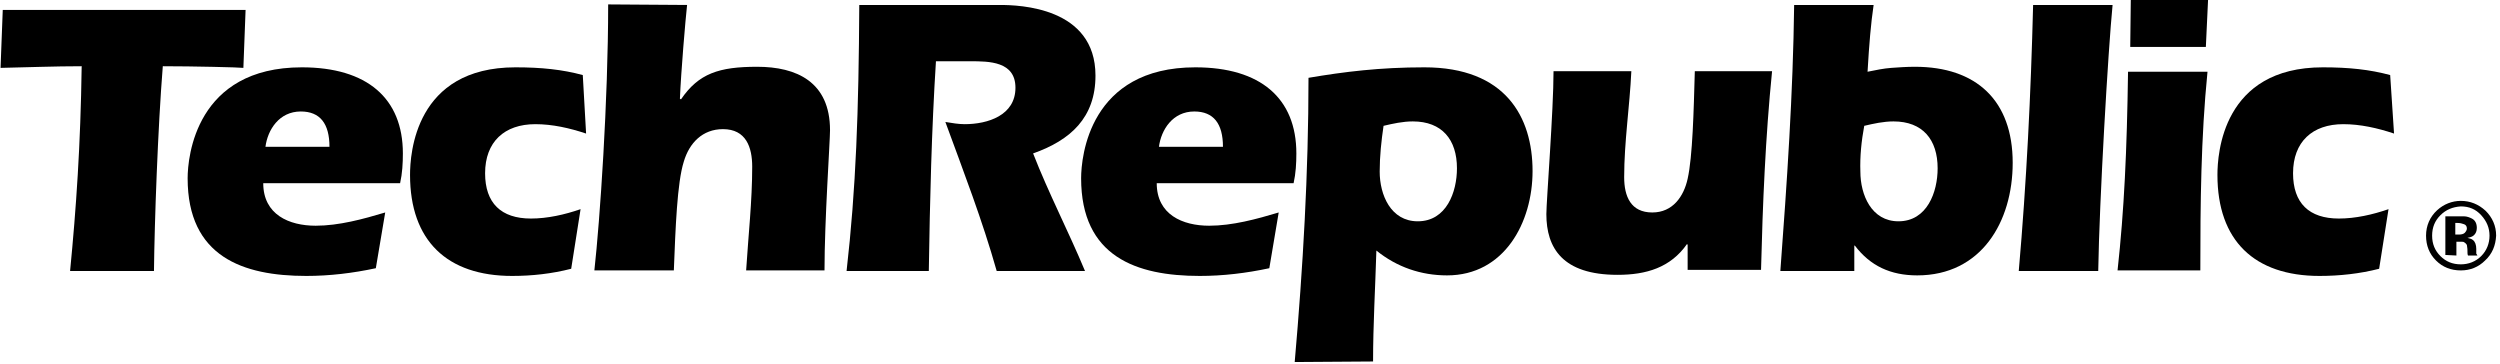 <svg width="453" height="66" viewBox="0 0 453 66" fill="none" xmlns="http://www.w3.org/2000/svg">
<path d="M44.5 1.8L44.1 12.3C43.5 12.2 34.9 12 29.5 12C28.6 23.2 28 40.2 27.9 49.1H12.7C13.8 37.8 14.6 26.3 14.8 12C9.9 12 5 12.2 0.1 12.3L0.5 1.8C0.4 1.8 44.5 1.8 44.5 1.8Z" fill="black"/>
<path d="M48.1 26.6C48.5 23.5 50.6 20.2 54.5 20.2C58 20.2 59.7 22.4 59.7 26.6H48.1ZM72.5 33.2C72.9 31.4 73 29.6 73 27.8C73 17.8 66.5 12.2 54.7 12.2C35.5 12.2 34 28.4 34 32.3C34 46.5 44 50 55.5 50C59.7 50 63.9 49.5 68.1 48.6L69.8 38.5C65.8 39.7 61.4 40.9 57.2 40.9C52.4 40.9 47.7 38.9 47.7 33.2H72.5Z" fill="black"/>
<path d="M106.2 24.2C103.2 23.2 100.1 22.5 97 22.5C91.4 22.5 87.9 25.7 87.9 31.4C87.9 36.8 90.8 39.6 96.2 39.6C99.2 39.6 102.3 38.9 105.2 37.9L103.5 48.7C100 49.6 96.4 50 92.8 50C81 50 74.3 43.6 74.3 31.7C74.3 27.9 75.2 12.2 93.4 12.2C98.1 12.2 101.9 12.6 105.6 13.6L106.2 24.2Z" fill="black"/>
<path d="M124.5 0.9C124.2 3.6 123.4 13 123.2 17.9L123.4 18C126.6 13.3 130.3 12.1 137.2 12.1C144.3 12.1 150.4 14.8 150.4 23.6C150.4 25.6 149.4 40 149.4 49H135.2C135.6 42.7 136.3 36.4 136.3 30.2C136.3 26.7 135.2 23.4 131 23.4C127.3 23.4 124.9 25.9 123.9 29.3C122.7 33.1 122.4 41.3 122.1 49H107.7C108.7 40 110.2 18.3 110.2 0.8L124.5 0.9Z" fill="black"/>
<path d="M169.6 11C168.8 23.6 168.5 36.3 168.3 49.1H153.4C155.1 34.2 155.6 20.2 155.7 0.9H181.2C184.7 0.9 198.5 1.3 198.5 13.7C198.5 21.3 194 25.4 187.2 27.8C190 35 193.6 41.9 196.6 49.1H180.6C178 39.9 174.6 31.1 171.3 22.1C172.5 22.3 173.7 22.5 174.8 22.5C179 22.5 184 20.9 184 15.9C184 11.1 179.2 11.1 175.8 11.1H169.6V11Z" fill="black"/>
<path d="M210 26.6C210.4 23.5 212.5 20.2 216.4 20.2C219.9 20.2 221.6 22.4 221.6 26.6H210ZM234.4 33.2C234.8 31.4 234.9 29.6 234.9 27.8C234.9 17.8 228.4 12.2 216.6 12.2C197.4 12.2 195.9 28.4 195.9 32.3C195.9 46.5 205.9 50 217.4 50C221.6 50 225.8 49.5 230 48.6L231.7 38.5C227.7 39.7 223.3 40.9 219.1 40.9C214.3 40.9 209.6 38.9 209.6 33.2H234.4Z" fill="black"/>
<path d="M250.7 22.8C252.4 22.4 254.2 22 256 22C261.3 22 264 25.3 264 30.5C264 34.8 262.1 40.1 256.9 40.1C252 40.1 250 35.3 250 31.1C250 28.3 250.3 25.5 250.7 22.8ZM248.8 65.5C248.8 58.9 249.2 52.1 249.4 45.4C253.1 48.4 257.5 49.9 262.2 49.9C272.6 49.9 277.7 40.3 277.7 31C277.7 21.2 272.8 12.2 258.1 12.2C250 12.2 243.6 13 237.1 14.1C237.1 31.3 236.1 48.5 234.6 65.6L248.8 65.5Z" fill="black"/>
<path d="M305.8 44.4L305.7 44.2C302.7 48.5 298.3 49.8 293.1 49.8C283.1 49.8 280.2 44.9 280.2 38.8C280.2 36.5 281.5 20 281.5 12.9H295.6C295.3 19.3 294.3 25.7 294.3 32.1C294.3 35.6 295.5 38.5 299.4 38.5C303.1 38.5 305.1 35.6 305.8 32.4C306.7 28.4 306.9 20.1 307.1 12.9H321.1C319.9 24.9 319.4 36.9 319.1 48.9H305.8V44.4Z" fill="black"/>
<path d="M337.8 22.8C339.5 22.4 341.3 22 343.1 22C348.4 22 351.1 25.3 351.1 30.5C351.1 34.8 349.2 40.1 344 40.1C339.1 40.1 337.1 35.3 337.1 31.1C337 28.3 337.3 25.5 337.8 22.8ZM336 44.5H336.1C338.9 48.2 342.6 49.9 347.4 49.9C359 49.9 364.7 40.2 364.7 29.5C364.7 18.2 358.1 12.1 347 12.1C345.5 12.1 344.1 12.2 342.7 12.3C341.3 12.4 339.9 12.7 338.4 13C338.7 7.9 339 4.3 339.5 0.9H325.1C324.9 17 323.8 33 322.6 49.1H336V44.5Z" fill="black"/>
<path d="M382.8 0.9C382 9 380.4 36.4 380.2 49.1H365.8C367.2 33.1 368 17 368.4 0.9H382.8Z" fill="black"/>
<path d="M383.7 49C384.9 38.1 385.4 27.3 385.6 13H400C398.8 25 398.7 37 398.7 49H383.7ZM386 8.5L386.1 0H400.1L399.7 8.5H386Z" fill="black"/>
<path d="M433.8 24.2C430.8 23.2 427.7 22.5 424.6 22.5C419 22.5 415.5 25.7 415.5 31.4C415.5 36.8 418.4 39.6 423.8 39.6C426.8 39.6 429.9 38.9 432.8 37.9L431.1 48.7C427.6 49.6 423.9 50 420.3 50C408.5 50 401.8 43.6 401.8 31.7C401.8 27.9 402.7 12.2 420.9 12.2C425.6 12.2 429.4 12.6 433.1 13.6L433.8 24.2Z" fill="black"/>
<path d="M450.3 47.2C449.1 48.4 447.6 49 445.9 49C444.1 49 442.6 48.4 441.4 47.2C440.2 46 439.6 44.5 439.6 42.7C439.6 40.9 440.3 39.3 441.6 38.1C442.8 37 444.3 36.4 445.9 36.4C447.6 36.4 449.1 37 450.4 38.2C451.6 39.4 452.3 40.9 452.3 42.7C452.2 44.5 451.6 46 450.3 47.2ZM442.2 39C441.2 40 440.7 41.2 440.7 42.7C440.7 44.2 441.2 45.4 442.2 46.4C443.2 47.4 444.4 47.9 445.9 47.9C447.3 47.9 448.6 47.4 449.6 46.4C450.6 45.4 451.1 44.1 451.1 42.7C451.1 41.3 450.6 40.1 449.6 39C448.6 37.9 447.4 37.4 445.9 37.4C444.4 37.5 443.2 38 442.2 39ZM443.1 46.2V39.2C443.5 39.2 444.2 39.2 445.1 39.2C446 39.2 446.4 39.2 446.5 39.2C447 39.2 447.5 39.4 447.9 39.6C448.5 39.9 448.8 40.5 448.8 41.3C448.8 41.9 448.6 42.3 448.3 42.6C448 42.9 447.6 43 447.1 43.1C447.5 43.2 447.9 43.3 448.1 43.5C448.5 43.8 448.7 44.4 448.7 45.1V45.7C448.7 45.8 448.7 45.8 448.7 45.9C448.7 46 448.7 46 448.8 46.1L448.9 46.3H447.2C447.1 46.1 447.1 45.8 447.1 45.3C447.1 44.9 447 44.6 447 44.4C446.9 44.2 446.7 44 446.5 43.9C446.4 43.8 446.2 43.8 445.9 43.8H445.5H445.1V46.3L443.1 46.2ZM446.4 40.6C446.1 40.5 445.8 40.4 445.3 40.4H444.9V42.5H445.6C446 42.5 446.4 42.4 446.6 42.2C446.8 42 447 41.7 447 41.4C447 41 446.8 40.7 446.4 40.6Z" fill="black"/>
</svg>
